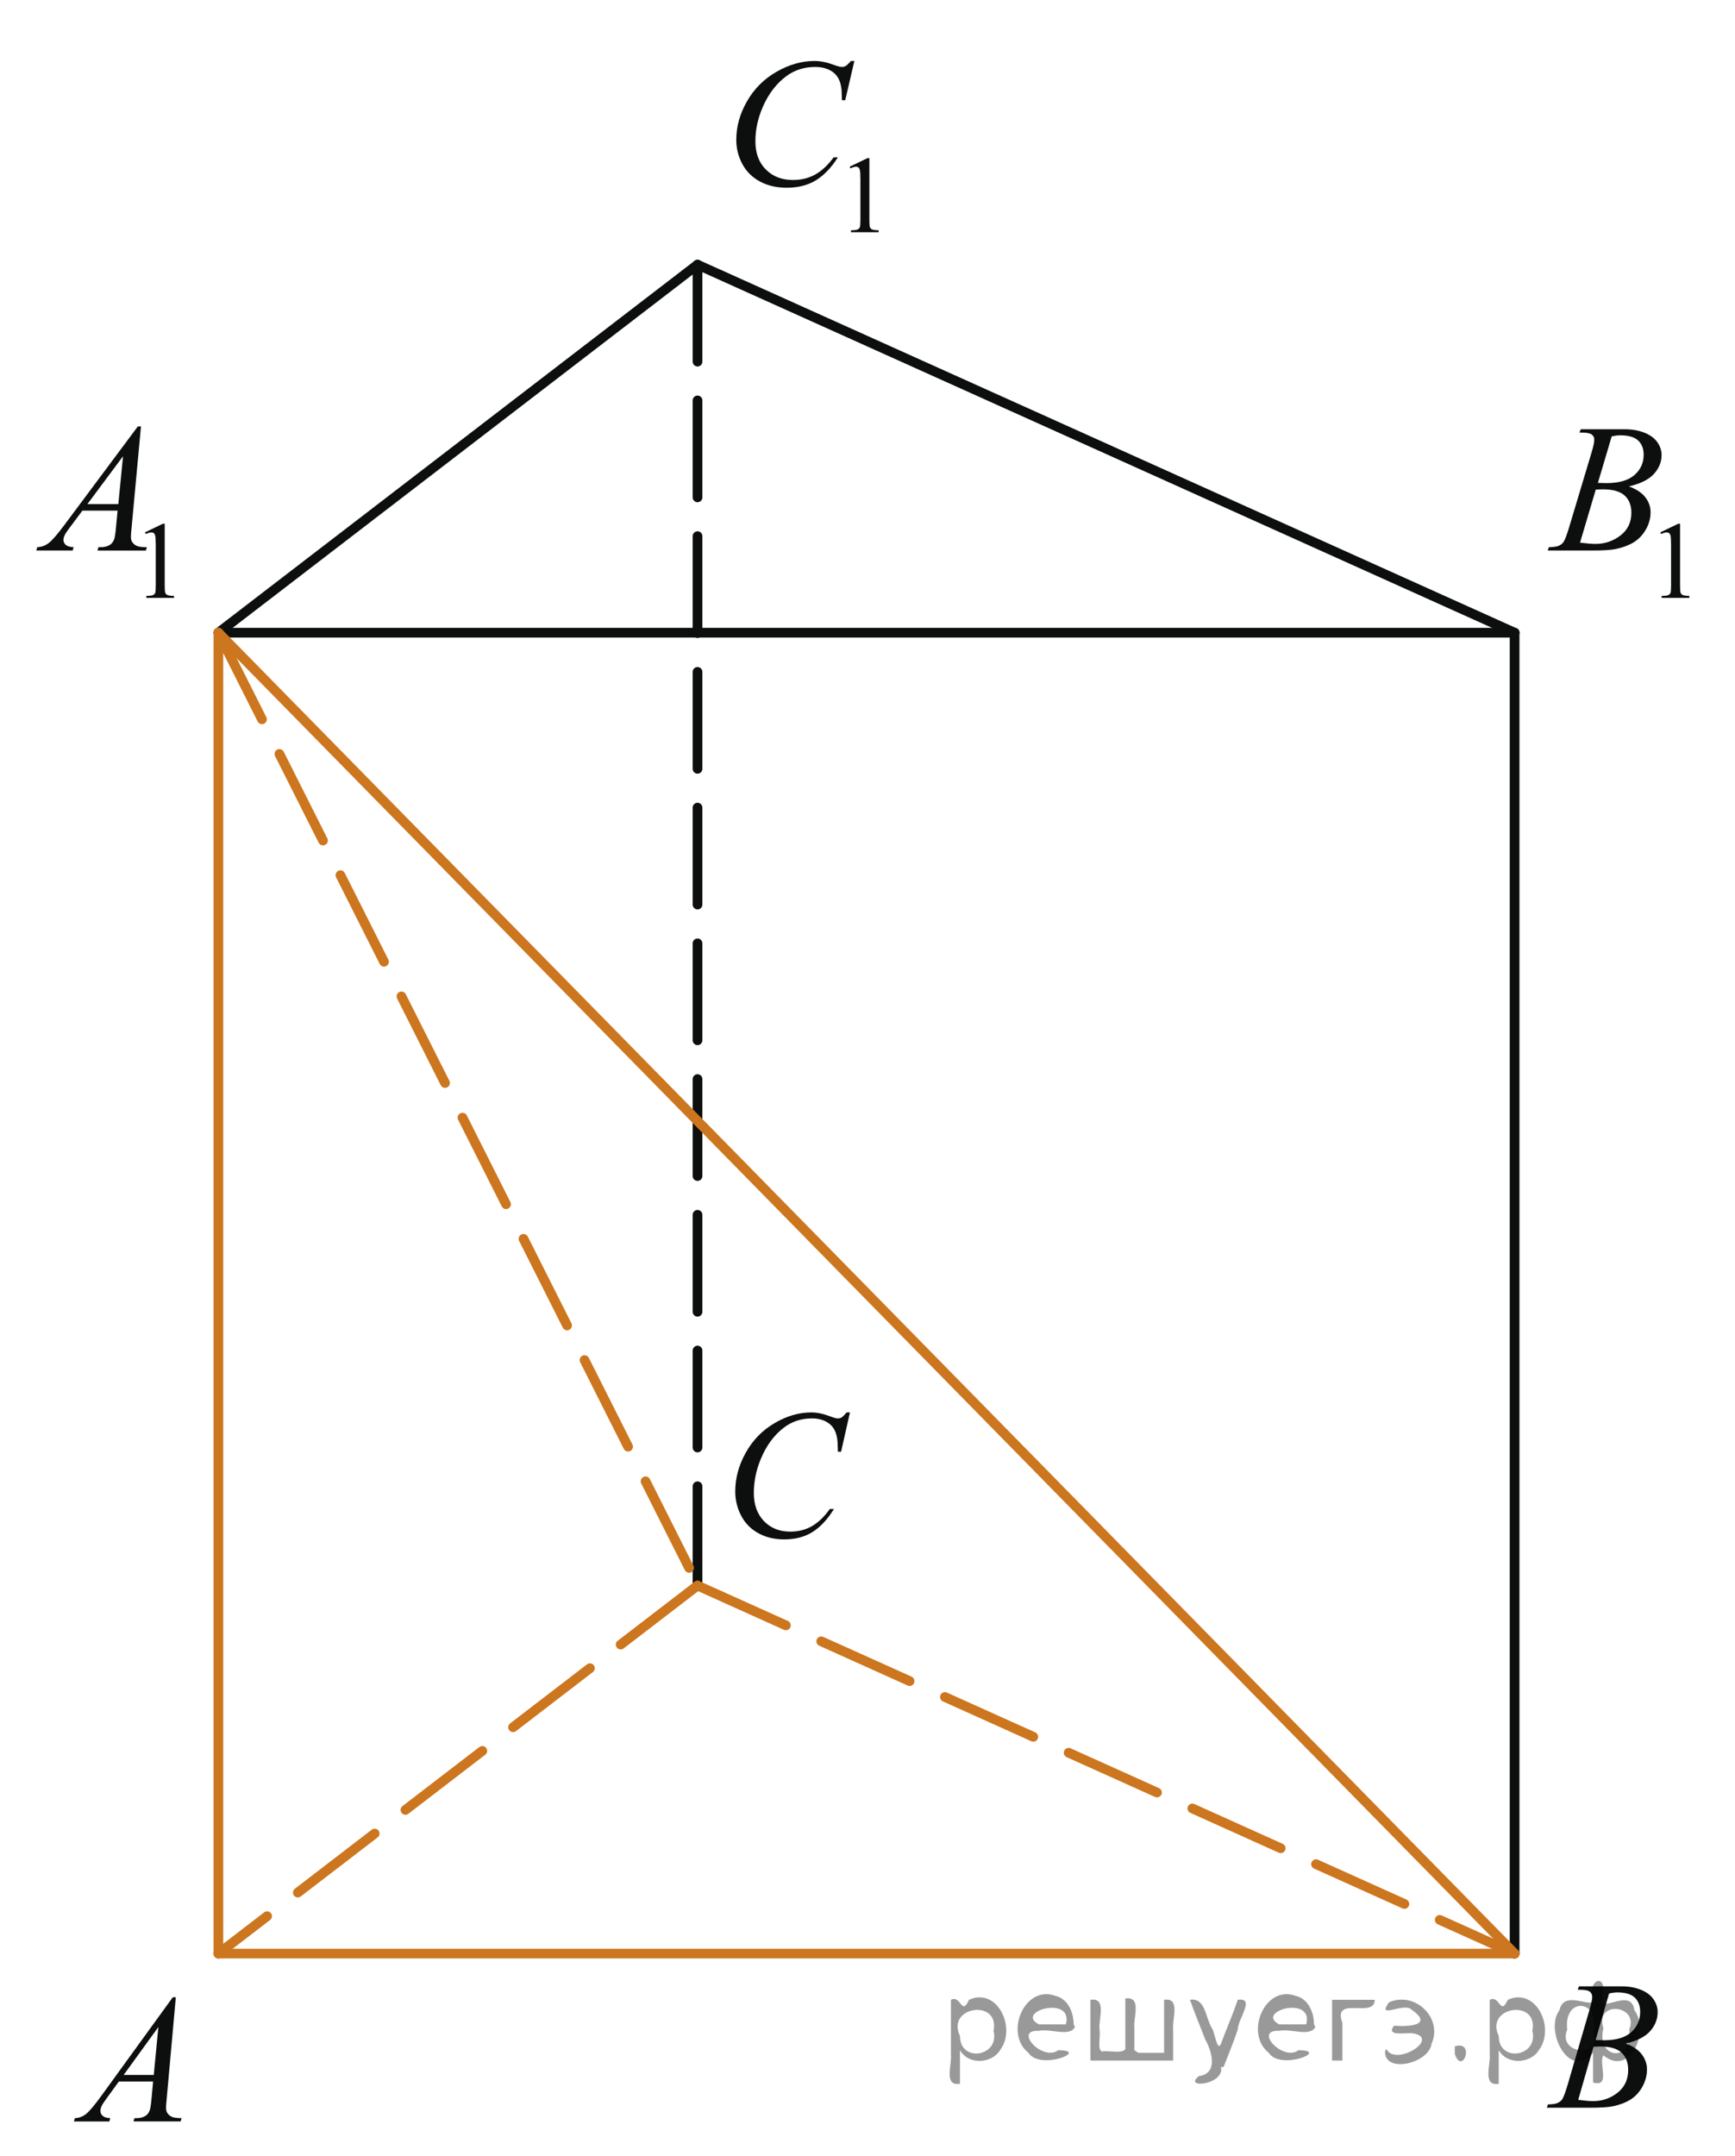 <?xml version="1.0" encoding="utf-8"?>
<!-- Generator: Adobe Illustrator 27.2.0, SVG Export Plug-In . SVG Version: 6.00 Build 0)  -->
<svg version="1.1" id="Слой_1" xmlns="http://www.w3.org/2000/svg" xmlns:xlink="http://www.w3.org/1999/xlink" x="0px" y="0px"
	 width="134.286px" height="166.764px" viewBox="0 0 134.286 166.764" enable-background="new 0 0 134.286 166.764"
	 xml:space="preserve">
<line fill="none" stroke="#0D0F0F" stroke-width="0.75" stroke-linecap="round" stroke-linejoin="round" stroke-miterlimit="8" stroke-dasharray="7.5,3" x1="53.987" y1="20.475" x2="53.987" y2="122.656"/>
<g>
	<g>
		<g>
			<g>
				<defs>
					<rect id="SVGID_1_" x="2.993" y="151.202" width="13.988" height="15.47"/>
				</defs>
				<clipPath id="SVGID_00000105396508355711199110000017071712895295623340_">
					<use xlink:href="#SVGID_1_"  overflow="visible"/>
				</clipPath>
				<g clip-path="url(#SVGID_00000105396508355711199110000017071712895295623340_)">
					<path fill="#0D0F0F" d="M13.609,154.502l-0.703,7.811c-0.037,0.364-0.055,0.604-0.055,0.722c0,0.185,0.034,0.323,0.103,0.423
						c0.086,0.134,0.204,0.23,0.352,0.297c0.148,0.063,0.397,0.098,0.748,0.098l-0.075,0.256h-3.647l0.075-0.256h0.157
						c0.296,0,0.537-0.063,0.724-0.192c0.132-0.09,0.235-0.233,0.308-0.438c0.05-0.143,0.098-0.479,0.144-1.011l0.109-1.19h-2.65
						l-0.942,1.295c-0.214,0.29-0.349,0.499-0.403,0.626s-0.082,0.246-0.082,0.356c0,0.146,0.059,0.275,0.177,0.381
						c0.119,0.106,0.314,0.164,0.587,0.174l-0.075,0.256h-2.74l0.075-0.256c0.337-0.015,0.634-0.129,0.892-0.343
						c0.257-0.215,0.641-0.673,1.15-1.375l5.533-7.63L13.609,154.502L13.609,154.502z M12.257,156.808l-2.685,3.704h2.329
						L12.257,156.808z"/>
				</g>
			</g>
		</g>
	</g>
</g>
<g>
	<g>
		<g>
			<g>
				<defs>
					
						<rect id="SVGID_00000141416736926873324430000016303302216568475292_" x="117.305" y="150.163" width="13.988" height="15.471"/>
				</defs>
				<clipPath id="SVGID_00000169554020116556712010000016004686132343496103_">
					<use xlink:href="#SVGID_00000141416736926873324430000016303302216568475292_"  overflow="visible"/>
				</clipPath>
				<g clip-path="url(#SVGID_00000169554020116556712010000016004686132343496103_)">
					<path fill="#0D0F0F" d="M122.111,153.916l0.097-0.257h3.307c0.556,0,1.051,0.088,1.484,0.264
						c0.437,0.176,0.76,0.42,0.979,0.733c0.216,0.313,0.322,0.646,0.322,0.995c0,0.54-0.19,1.028-0.575,1.467
						c-0.386,0.437-1.015,0.758-1.884,0.966c0.562,0.213,0.974,0.494,1.236,0.845c0.264,0.353,0.396,0.736,0.396,1.156
						c0,0.467-0.118,0.912-0.354,1.337c-0.238,0.425-0.541,0.755-0.912,0.99c-0.371,0.233-0.818,0.406-1.342,0.519
						c-0.375,0.079-0.957,0.118-1.75,0.118h-3.396l0.089-0.256c0.354-0.01,0.597-0.044,0.727-0.104
						c0.182-0.078,0.312-0.182,0.389-0.312c0.109-0.175,0.255-0.577,0.438-1.205l1.659-5.687c0.142-0.479,0.212-0.814,0.212-1.011
						c0-0.171-0.063-0.306-0.188-0.403c-0.125-0.101-0.363-0.148-0.715-0.148C122.252,153.923,122.18,153.921,122.111,153.916z
						 M122.152,162.439c0.492,0.064,0.877,0.099,1.154,0.099c0.711,0,1.34-0.219,1.889-0.65c0.55-0.433,0.823-1.021,0.823-1.766
						c0-0.568-0.17-1.013-0.51-1.33c-0.34-0.318-0.887-0.479-1.644-0.479c-0.146,0-0.321,0.007-0.532,0.021L122.152,162.439z
						 M123.499,157.814c0.295,0.011,0.51,0.016,0.643,0.016c0.945,0,1.65-0.209,2.113-0.627c0.461-0.418,0.692-0.94,0.692-1.568
						c0-0.476-0.142-0.846-0.424-1.111c-0.282-0.265-0.731-0.396-1.353-0.396c-0.164,0-0.373,0.026-0.629,0.084L123.499,157.814z"/>
				</g>
			</g>
		</g>
	</g>
</g>
<g>
	<g>
		<g>
			<g>
				<defs>
					<rect id="SVGID_00000008142675248229688820000003303795372387406250_" x="54.065" y="105.963" width="15.225" height="16.77"/>
				</defs>
				<clipPath id="SVGID_00000016063164577873820370000005512383282529358728_">
					<use xlink:href="#SVGID_00000008142675248229688820000003303795372387406250_"  overflow="visible"/>
				</clipPath>
				<g clip-path="url(#SVGID_00000016063164577873820370000005512383282529358728_)">
					<path fill="#0D0F0F" d="M65.786,109.259l-0.688,3.042h-0.245l-0.027-0.763c-0.022-0.276-0.075-0.523-0.157-0.741
						c-0.082-0.217-0.204-0.405-0.368-0.564c-0.164-0.157-0.371-0.282-0.62-0.374c-0.25-0.09-0.527-0.135-0.832-0.135
						c-0.813,0-1.524,0.228-2.133,0.679c-0.777,0.577-1.386,1.395-1.826,2.445c-0.364,0.869-0.545,1.749-0.545,2.643
						c0,0.908,0.261,1.636,0.784,2.179s1.202,0.813,2.038,0.813c0.631,0,1.193-0.144,1.687-0.43
						c0.493-0.286,0.951-0.728,1.373-1.323h0.32c-0.5,0.81-1.054,1.402-1.663,1.784c-0.609,0.381-1.338,0.571-2.188,0.571
						c-0.754,0-1.422-0.16-2.003-0.481c-0.581-0.319-1.024-0.771-1.329-1.354c-0.305-0.582-0.457-1.208-0.457-1.878
						c0-1.025,0.27-2.023,0.811-2.993s1.282-1.732,2.225-2.286c0.942-0.555,1.893-0.832,2.852-0.832c0.45,0,0.954,0.108,1.513,0.326
						c0.245,0.092,0.422,0.139,0.531,0.139s0.205-0.021,0.286-0.067c0.082-0.049,0.218-0.18,0.409-0.396L65.786,109.259
						L65.786,109.259z"/>
				</g>
			</g>
		</g>
	</g>
</g>
<g>
	<g>
		<g>
			<g>
				<defs>
					<rect id="SVGID_00000047018018592495858190000010421043584958498493_" y="28.418" width="16.981" height="20.604"/>
				</defs>
				<clipPath id="SVGID_00000132806630936086211180000009041355635037438091_">
					<use xlink:href="#SVGID_00000047018018592495858190000010421043584958498493_"  overflow="visible"/>
				</clipPath>
				<g clip-path="url(#SVGID_00000132806630936086211180000009041355635037438091_)">
					<path fill="#0D0F0F" d="M11.222,41.181l1.388-0.667h0.139v4.748c0,0.315,0.013,0.511,0.04,0.588
						c0.027,0.078,0.082,0.137,0.167,0.178c0.084,0.042,0.255,0.065,0.513,0.071v0.153h-2.145v-0.153
						c0.269-0.005,0.443-0.028,0.521-0.066c0.078-0.04,0.133-0.096,0.164-0.162c0.031-0.068,0.046-0.271,0.046-0.607v-3.035
						c0-0.409-0.014-0.672-0.042-0.788c-0.02-0.088-0.055-0.151-0.107-0.193s-0.114-0.063-0.188-0.063
						c-0.104,0-0.248,0.043-0.433,0.128L11.222,41.181z"/>
				</g>
			</g>
		</g>
	</g>
	<g>
		<g>
			<g>
				<defs>
					<rect id="SVGID_00000122708266844141021970000000977557964445803705_" y="28.418" width="16.981" height="20.604"/>
				</defs>
				<clipPath id="SVGID_00000036218329055792700540000005532660961048764565_">
					<use xlink:href="#SVGID_00000122708266844141021970000000977557964445803705_"  overflow="visible"/>
				</clipPath>
				<g clip-path="url(#SVGID_00000036218329055792700540000005532660961048764565_)">
					<path fill="#0D0F0F" d="M10.911,32.992l-0.723,7.802c-0.038,0.364-0.056,0.604-0.056,0.719c0,0.187,0.035,0.325,0.105,0.422
						c0.089,0.134,0.209,0.233,0.361,0.298c0.152,0.064,0.408,0.099,0.769,0.099l-0.077,0.256H7.543L7.62,42.33h0.161
						c0.304,0,0.552-0.064,0.744-0.194c0.136-0.087,0.241-0.233,0.316-0.436c0.051-0.145,0.101-0.479,0.147-1.012L9.1,39.5H6.379
						l-0.968,1.293c-0.22,0.291-0.358,0.499-0.414,0.626s-0.084,0.246-0.084,0.354c0,0.147,0.061,0.274,0.182,0.382
						c0.121,0.104,0.323,0.162,0.604,0.173l-0.077,0.256H2.808l0.077-0.256c0.346-0.016,0.651-0.128,0.916-0.344
						c0.265-0.214,0.658-0.672,1.182-1.373l5.683-7.621h0.245V32.992z M9.522,35.295l-2.757,3.701h2.393L9.522,35.295z"/>
				</g>
			</g>
		</g>
	</g>
</g>
<g>
	<g>
		<g>
			<g>
				<defs>
					<rect id="SVGID_00000031196467583759105030000014087342672540443812_" x="54.065" y="0.143" width="16.982" height="20.605"/>
				</defs>
				<clipPath id="SVGID_00000030467138533908516720000002191425298052650428_">
					<use xlink:href="#SVGID_00000031196467583759105030000014087342672540443812_"  overflow="visible"/>
				</clipPath>
				<g clip-path="url(#SVGID_00000030467138533908516720000002191425298052650428_)">
					<path fill="#0D0F0F" d="M65.761,12.896l1.388-0.667h0.139v4.748c0,0.315,0.013,0.511,0.04,0.588
						c0.027,0.078,0.082,0.139,0.167,0.18c0.084,0.042,0.255,0.063,0.513,0.069v0.153h-2.146v-0.153
						c0.269-0.005,0.443-0.026,0.521-0.066s0.133-0.096,0.164-0.162c0.031-0.068,0.046-0.271,0.046-0.607V13.94
						c0-0.407-0.014-0.672-0.042-0.788c-0.02-0.088-0.055-0.151-0.107-0.193s-0.114-0.063-0.188-0.063
						c-0.104,0-0.248,0.043-0.433,0.128L65.761,12.896z"/>
				</g>
			</g>
		</g>
	</g>
	<g>
		<g>
			<g>
				<defs>
					<rect id="SVGID_00000091716026297157405240000008159179737481767333_" x="54.065" y="0.143" width="16.982" height="20.605"/>
				</defs>
				<clipPath id="SVGID_00000134961618223631428070000005274882896390559139_">
					<use xlink:href="#SVGID_00000091716026297157405240000008159179737481767333_"  overflow="visible"/>
				</clipPath>
				<g clip-path="url(#SVGID_00000134961618223631428070000005274882896390559139_)">
					<path fill="#0D0F0F" d="M66.127,4.716l-0.708,3.037h-0.253l-0.028-0.761c-0.023-0.276-0.077-0.523-0.162-0.74
						c-0.084-0.217-0.21-0.405-0.378-0.564s-0.381-0.284-0.639-0.374S63.417,5.18,63.103,5.18c-0.837,0-1.569,0.228-2.196,0.678
						c-0.8,0.577-1.427,1.393-1.88,2.442c-0.374,0.867-0.561,1.745-0.561,2.635c0,0.909,0.269,1.634,0.807,2.175
						c0.538,0.542,1.237,0.813,2.098,0.813c0.65,0,1.229-0.143,1.736-0.429c0.508-0.286,0.979-0.728,1.414-1.321h0.33
						c-0.515,0.807-1.085,1.4-1.712,1.781s-1.377,0.569-2.252,0.569c-0.777,0-1.464-0.158-2.063-0.479s-1.055-0.771-1.368-1.354
						c-0.313-0.581-0.47-1.206-0.47-1.875c0-1.021,0.278-2.02,0.835-2.986c0.556-0.971,1.32-1.729,2.291-2.283
						s1.949-0.83,2.936-0.83c0.463,0,0.982,0.108,1.558,0.325c0.252,0.092,0.435,0.138,0.547,0.138s0.21-0.021,0.294-0.069
						c0.084-0.046,0.225-0.177,0.421-0.394C65.868,4.716,66.127,4.716,66.127,4.716z"/>
				</g>
			</g>
		</g>
	</g>
</g>
<g>
	<g>
		<g>
			<g>
				<defs>
					<rect id="SVGID_00000127023969330849534150000004137064704844108221_" x="117.305" y="28.418" width="16.98" height="20.604"/>
				</defs>
				<clipPath id="SVGID_00000101071336919066901720000013327531126708968623_">
					<use xlink:href="#SVGID_00000127023969330849534150000004137064704844108221_"  overflow="visible"/>
				</clipPath>
				<g clip-path="url(#SVGID_00000101071336919066901720000013327531126708968623_)">
					<path fill="#0D0F0F" d="M128.506,41.181l1.389-0.667h0.139v4.748c0,0.315,0.014,0.511,0.041,0.588
						c0.025,0.078,0.082,0.137,0.166,0.178c0.084,0.042,0.254,0.065,0.512,0.071v0.153h-2.145v-0.153
						c0.27-0.005,0.441-0.028,0.521-0.066c0.078-0.04,0.133-0.096,0.164-0.162c0.028-0.068,0.045-0.271,0.045-0.607v-3.035
						c0-0.409-0.014-0.672-0.041-0.788c-0.021-0.088-0.058-0.151-0.107-0.193s-0.113-0.063-0.188-0.063
						c-0.104,0-0.248,0.043-0.435,0.128L128.506,41.181z"/>
				</g>
			</g>
		</g>
	</g>
	<g>
		<g>
			<g>
				<defs>
					<rect id="SVGID_00000055701469129484421100000008142795845514330545_" x="117.305" y="28.418" width="16.98" height="20.604"/>
				</defs>
				<clipPath id="SVGID_00000078042165239883509420000013953407737163790506_">
					<use xlink:href="#SVGID_00000055701469129484421100000008142795845514330545_"  overflow="visible"/>
				</clipPath>
				<g clip-path="url(#SVGID_00000078042165239883509420000013953407737163790506_)">
					<path fill="#0D0F0F" d="M122.25,33.462l0.098-0.256h3.396c0.568,0,1.077,0.088,1.523,0.263c0.445,0.175,0.779,0.42,1.003,0.733
						c0.224,0.313,0.334,0.646,0.334,0.996c0,0.538-0.196,1.025-0.593,1.463c-0.396,0.436-1.04,0.757-1.936,0.965
						c0.575,0.212,1,0.494,1.271,0.844c0.271,0.351,0.406,0.736,0.406,1.155c0,0.466-0.121,0.911-0.364,1.335
						s-0.556,0.754-0.937,0.989c-0.384,0.233-0.843,0.406-1.379,0.519c-0.386,0.079-0.982,0.118-1.798,0.118h-3.485l0.092-0.256
						c0.363-0.011,0.611-0.044,0.742-0.104c0.188-0.078,0.319-0.182,0.399-0.311c0.112-0.175,0.263-0.577,0.449-1.204l1.704-5.679
						c0.146-0.479,0.218-0.816,0.218-1.012c0-0.171-0.063-0.306-0.192-0.403c-0.127-0.101-0.373-0.149-0.731-0.149
						C122.395,33.469,122.32,33.467,122.25,33.462z M122.292,41.977c0.506,0.065,0.9,0.099,1.188,0.099
						c0.729,0,1.376-0.219,1.938-0.65c0.564-0.433,0.848-1.021,0.848-1.764c0-0.567-0.176-1.012-0.521-1.328
						c-0.349-0.318-0.91-0.479-1.688-0.479c-0.149,0-0.332,0.007-0.548,0.021L122.292,41.977z M123.674,37.356
						c0.304,0.011,0.522,0.016,0.66,0.016c0.973,0,1.694-0.208,2.17-0.626s0.713-0.939,0.713-1.567c0-0.475-0.146-0.845-0.437-1.11
						c-0.288-0.265-0.753-0.396-1.39-0.396c-0.168,0-0.385,0.028-0.646,0.083L123.674,37.356z"/>
				</g>
			</g>
		</g>
	</g>
</g>
<line fill="none" stroke="#0D0F0F" stroke-width="0.75" stroke-linecap="round" stroke-linejoin="round" stroke-miterlimit="8" x1="53.987" y1="20.475" x2="117.228" y2="48.945"/>
<line fill="none" stroke="#0D0F0F" stroke-width="0.75" stroke-linecap="round" stroke-linejoin="round" stroke-miterlimit="8" x1="53.987" y1="20.475" x2="16.903" y2="48.945"/>
<line fill="none" stroke="#0D0F0F" stroke-width="0.75" stroke-linecap="round" stroke-linejoin="round" stroke-miterlimit="8" x1="16.903" y1="48.945" x2="117.228" y2="48.945"/>
<line fill="none" stroke="#CC761F" stroke-width="0.75" stroke-linecap="round" stroke-linejoin="round" stroke-miterlimit="8" x1="16.903" y1="48.945" x2="16.903" y2="151.126"/>
<line fill="none" stroke="#CC761F" stroke-width="0.75" stroke-linecap="round" stroke-linejoin="round" stroke-miterlimit="8" x1="16.903" y1="151.126" x2="117.228" y2="151.126"/>
<line fill="none" stroke="#0D0F0F" stroke-width="0.75" stroke-linecap="round" stroke-linejoin="round" stroke-miterlimit="8" x1="117.228" y1="48.945" x2="117.228" y2="151.126"/>
<line fill="none" stroke="#CC761F" stroke-width="0.75" stroke-linecap="round" stroke-linejoin="round" stroke-miterlimit="8" stroke-dasharray="7.5,3" x1="16.903" y1="48.945" x2="54.065" y2="122.733"/>
<line fill="none" stroke="#CC761F" stroke-width="0.75" stroke-linecap="round" stroke-linejoin="round" stroke-miterlimit="8" x1="16.903" y1="48.945" x2="117.228" y2="151.126"/>
<line fill="none" stroke="#CC761F" stroke-width="0.75" stroke-linecap="round" stroke-linejoin="round" stroke-miterlimit="8" stroke-dasharray="7.5,3" x1="53.987" y1="122.656" x2="117.228" y2="151.126"/>
<line fill="none" stroke="#CC761F" stroke-width="0.75" stroke-linecap="round" stroke-linejoin="round" stroke-miterlimit="8" stroke-dasharray="7.5,3" x1="53.987" y1="122.656" x2="16.903" y2="151.126"/>
<g style="stroke:none;fill:#000;fill-opacity:0.4" > <path d="m 74.3,158.7 c 0,0.8 0,1.6 0,2.5 -1.3,0.2 -0.6,-1.5 -0.7,-2.3 0,-1.4 0,-2.8 0,-4.2 0.8,-0.4 0.8,1.3 1.4,0.0 2.2,-1.0 3.7,2.2 2.4,3.9 -0.6,1.0 -2.4,1.2 -3.1,0.0 z m 2.6,-1.6 c 0.5,-2.5 -3.7,-1.9 -2.6,0.4 0.0,2.1 3.1,1.6 2.6,-0.4 z" /> <path d="m 83.2,156.8 c -0.4,0.8 -1.9,0.1 -2.8,0.3 -2.0,-0.1 0.3,2.4 1.5,1.5 2.5,0.0 -1.4,1.6 -2.3,0.2 -1.9,-1.5 -0.3,-5.3 2.1,-4.4 0.9,0.2 1.4,1.2 1.4,2.2 z m -0.7,-0.2 c 0.6,-2.3 -4.0,-1.0 -2.1,0.0 0.7,0 1.4,-0.0 2.1,-0.0 z" /> <path d="m 88.1,158.8 c 0.6,0 1.3,0 2.0,0 0,-1.3 0,-2.7 0,-4.1 1.3,-0.2 0.6,1.5 0.7,2.3 0,0.8 0,1.6 0,2.4 -2.1,0 -4.2,0 -6.4,0 0,-1.5 0,-3.1 0,-4.7 1.3,-0.2 0.6,1.5 0.7,2.3 0.1,0.5 -0.2,1.6 0.2,1.7 0.5,-0.1 1.6,0.2 1.8,-0.2 0,-1.3 0,-2.6 0,-3.9 1.3,-0.2 0.6,1.5 0.7,2.3 0,0.5 0,1.1 0,1.7 z" /> <path d="m 94.5,159.9 c 0.3,1.4 -3.0,1.7 -1.7,0.7 1.5,-0.2 1.0,-1.9 0.5,-2.8 -0.4,-1.0 -0.8,-2.0 -1.2,-3.1 1.2,-0.2 1.2,1.4 1.7,2.2 0.2,0.2 0.4,1.9 0.7,1.2 0.4,-1.1 0.9,-2.2 1.3,-3.4 1.4,-0.2 0.0,1.5 -0.0,2.3 -0.3,0.9 -0.7,1.9 -1.1,2.9 z" /> <path d="m 101.8,156.8 c -0.4,0.8 -1.9,0.1 -2.8,0.3 -2.0,-0.1 0.3,2.4 1.5,1.5 2.5,0.0 -1.4,1.6 -2.3,0.2 -1.9,-1.5 -0.3,-5.3 2.1,-4.4 0.9,0.2 1.4,1.2 1.4,2.2 z m -0.7,-0.2 c 0.6,-2.3 -4.0,-1.0 -2.1,0.0 0.7,0 1.4,-0.0 2.1,-0.0 z" /> <path d="m 103.1,159.4 c 0,-1.5 0,-3.1 0,-4.7 1.1,0 2.2,0 3.3,0 0.0,1.5 -3.3,-0.4 -2.5,1.8 0,0.9 0,1.9 0,2.9 -0.2,0 -0.5,0 -0.7,0 z" /> <path d="m 107.3,158.5 c 0.7,1.4 4.2,-0.8 2.1,-1.2 -0.5,-0.1 -2.2,0.3 -1.5,-0.6 1.0,0.1 3.1,0.0 1.4,-1.2 -0.6,-0.7 -2.8,0.8 -1.8,-0.6 2.0,-0.9 4.2,1.2 3.3,3.2 -0.2,1.5 -3.5,2.3 -3.6,0.7 l 0,-0.1 0,-0.0 0,0 z" /> <path d="m 112.6,158.3 c 1.6,-0.5 0.6,2.3 -0.0,0.6 -0.0,-0.2 0.0,-0.4 0.0,-0.6 z" /> <path d="m 116.0,158.7 c 0,0.8 0,1.6 0,2.5 -1.3,0.2 -0.6,-1.5 -0.7,-2.3 0,-1.4 0,-2.8 0,-4.2 0.8,-0.4 0.8,1.3 1.4,0.0 2.2,-1.0 3.7,2.2 2.4,3.9 -0.6,1.0 -2.4,1.2 -3.1,0.0 z m 2.6,-1.6 c 0.5,-2.5 -3.7,-1.9 -2.6,0.4 0.0,2.1 3.1,1.6 2.6,-0.4 z" /> <path d="m 121.3,157.0 c -0.8,1.9 2.7,2.3 2.0,0.1 0.6,-2.4 -2.3,-2.7 -2.0,-0.1 z m 2.0,4.2 c 0,-0.8 0,-1.6 0,-2.4 -1.8,2.2 -3.8,-1.7 -2.6,-3.3 0.4,-1.8 3.0,0.3 2.6,-1.1 -0.4,-1.1 0.9,-1.8 0.8,-0.3 -0.7,2.2 2.1,-0.6 2.4,1.4 1.2,1.6 -0.3,5.2 -2.4,3.5 -0.4,0.6 0.6,2.5 -0.8,2.1 z m 2.8,-4.2 c 0.8,-1.9 -2.7,-2.3 -2.0,-0.1 -0.6,2.4 2.3,2.7 2.0,0.1 z" /> </g></svg>

<!--File created and owned by https://sdamgia.ru. Copying is prohibited. All rights reserved.-->
